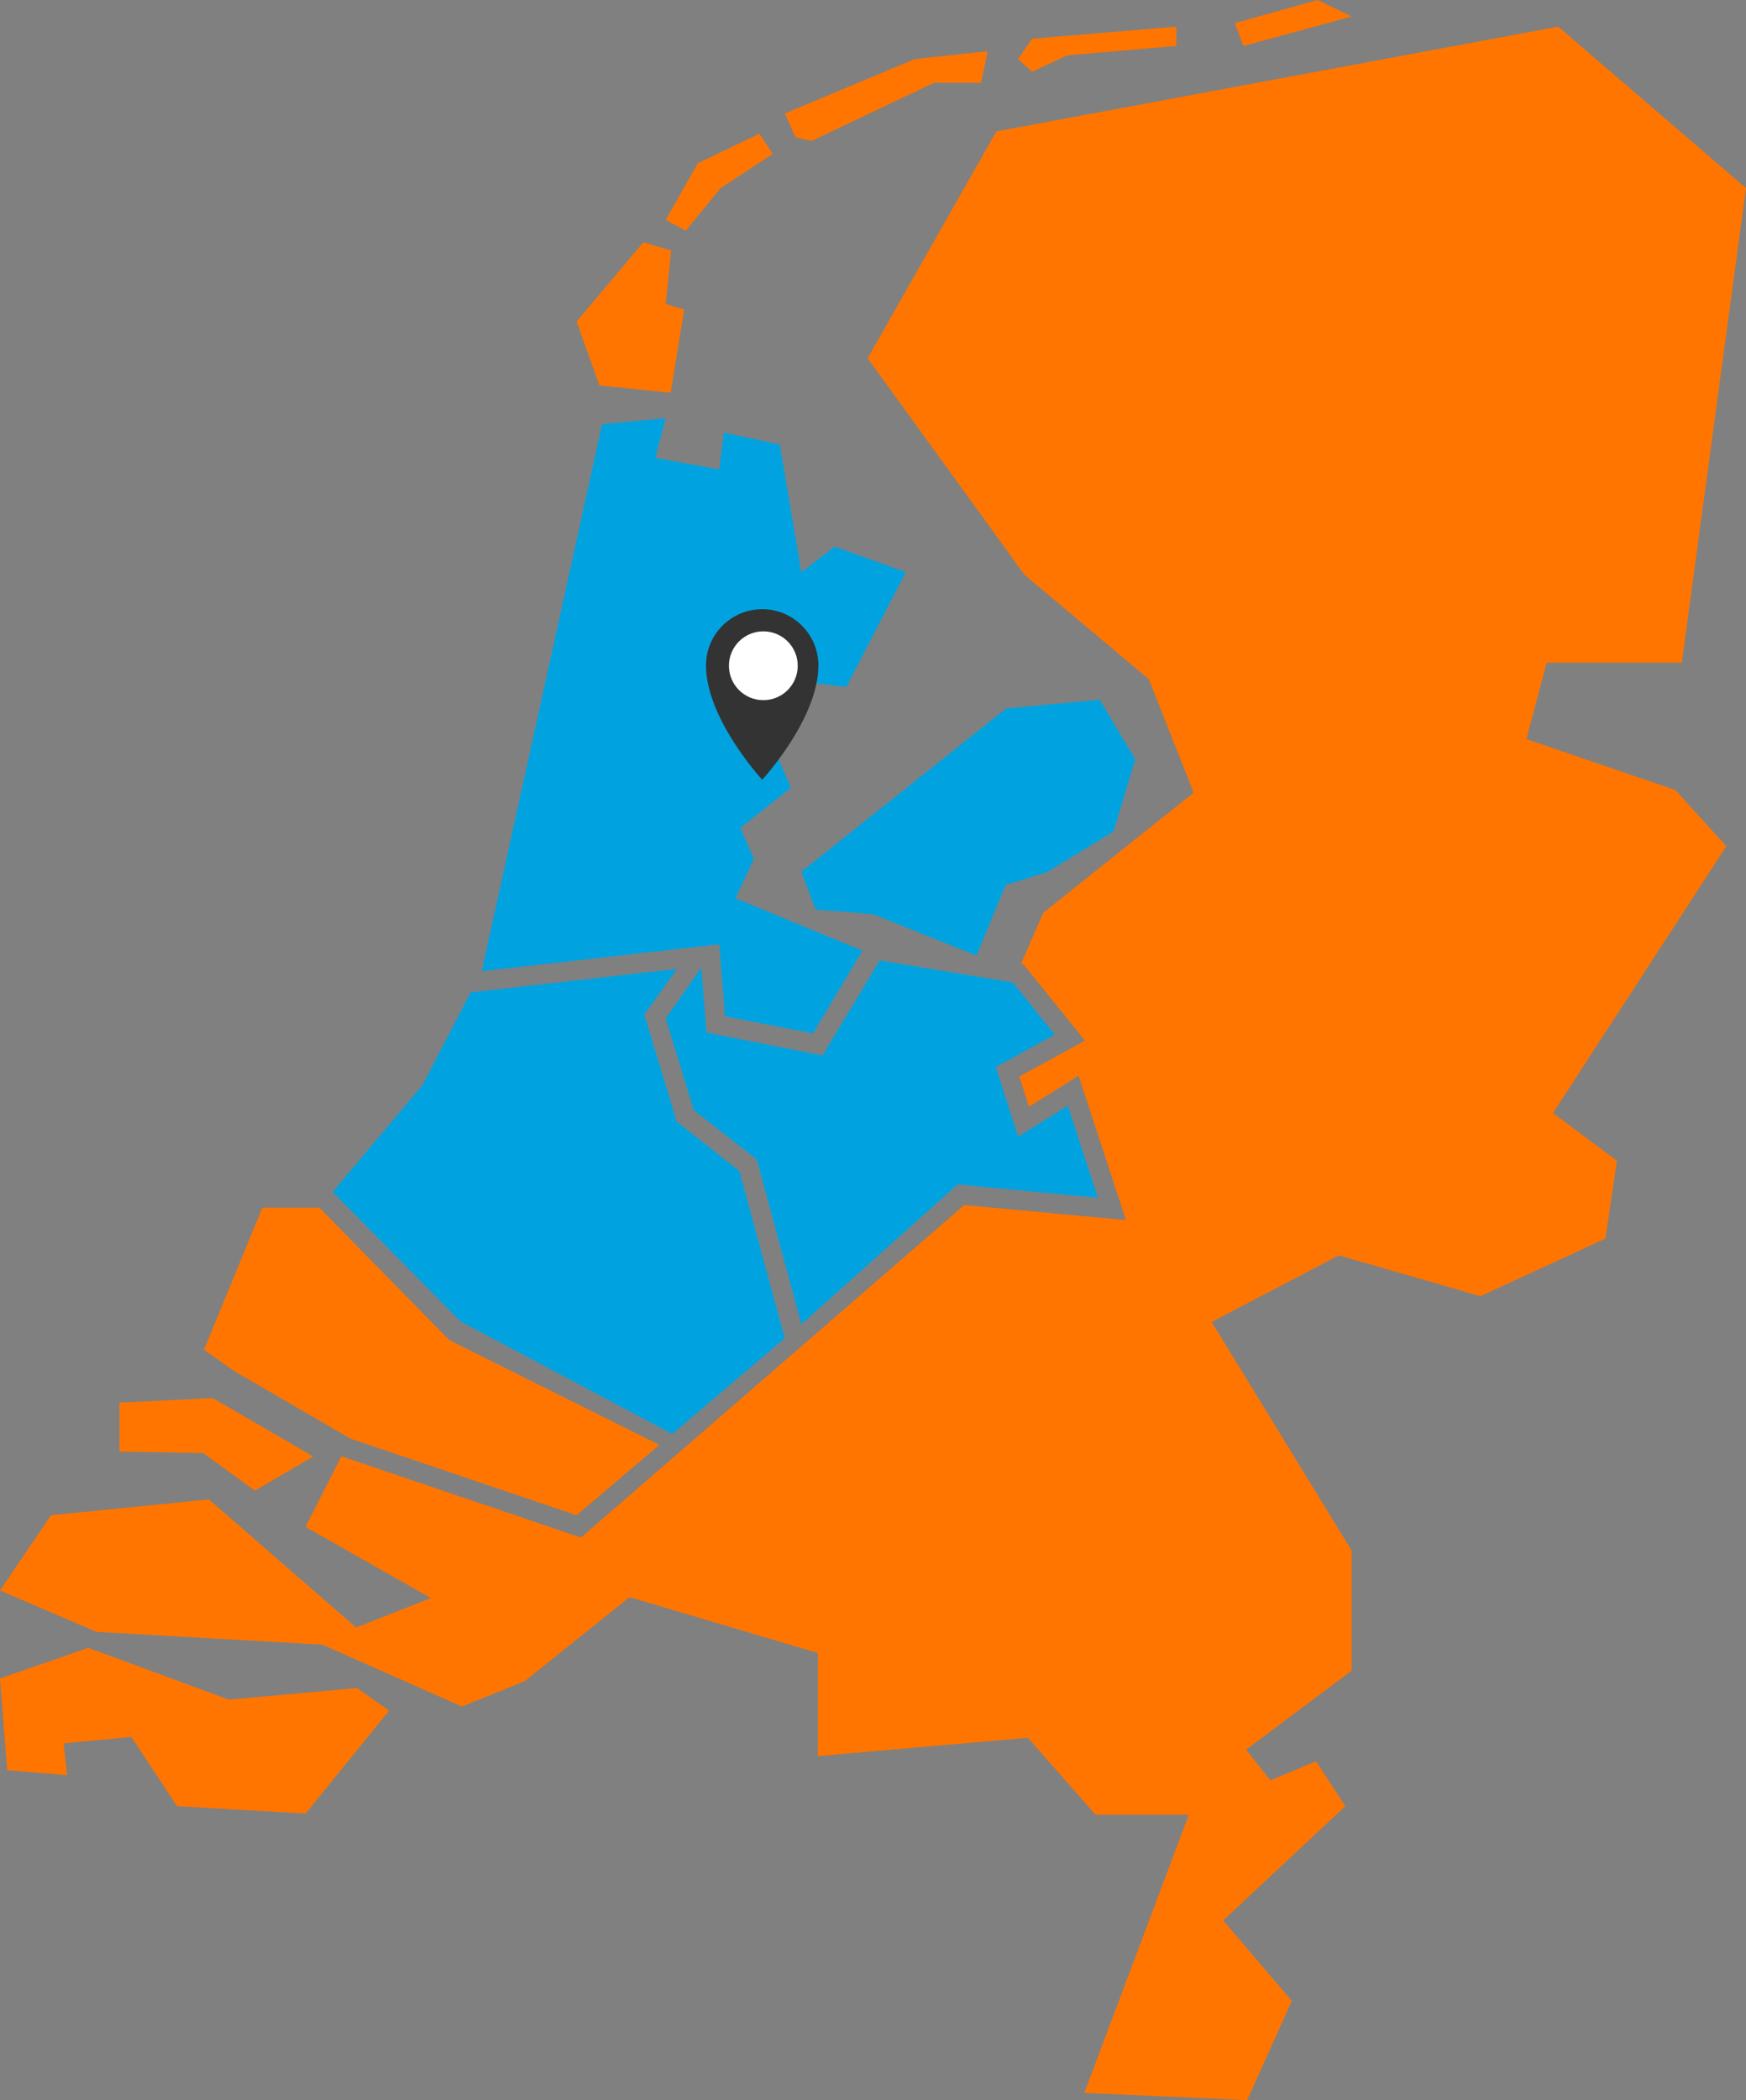 <svg xmlns="http://www.w3.org/2000/svg" id="uuid-8452b06d-cca9-4801-a496-dffa6f51b64d" viewBox="0 0 512 615.67"><rect x="0" y="0" width="512" height="615.67" fill="#808080" stroke="none"/><defs><style>.uuid-11d15740-162c-4105-a6ad-b0b2e83e7aa6{fill:none;}.uuid-05aa4d94-79a3-4065-917d-9663cfea29ad{fill:#00a3e0;}.uuid-0a81ec20-a608-4d27-8c34-6a266867d566{fill:#fff;}.uuid-58c12343-a7dd-4666-9c69-8d3193373d69{fill:#ff7500;}.uuid-17e9ae7b-8094-4269-8334-8678e56654f2{fill:#333;}</style></defs><g id="uuid-81e20b2b-49ed-4eeb-acd4-9e685ee08178"><g><g><g id="uuid-1286cfd7-7322-4ddc-aff2-dd8d682551c1"><g><polygon class="uuid-58c12343-a7dd-4666-9c69-8d3193373d69" points="35.04 425.55 35.04 423.43 35.04 411.21 62.36 409.85 91.88 426.99 74.74 437 59.56 425.97 35.04 425.55"></polygon><polygon class="uuid-58c12343-a7dd-4666-9c69-8d3193373d69" points="0 492.06 25.88 483.07 67.11 498.26 104.69 494.86 114.11 501.48 89.59 531.68 51.92 529.48 38.52 509.2 18.66 511.07 19.68 520.4 2.12 518.96 0 492.06"></polygon><path class="uuid-05aa4d94-79a3-4065-917d-9663cfea29ad" d="M322.47,205.14l10.44,17.48-6.36,21.12-19.43,11.88-12.22,3.82-8.57,20.7-30.29-12.13-16.88-1.36-4.16-11.11,60.07-47.85,27.4-2.55"></path><polygon class="uuid-58c12343-a7dd-4666-9c69-8d3193373d69" points="175.79 113 196.66 115.13 200.64 90.78 195.21 89.08 196.83 73.47 188.68 71.01 169.08 94.26 175.79 113"></polygon><polygon class="uuid-58c12343-a7dd-4666-9c69-8d3193373d69" points="195.21 64.48 201.07 67.62 211.33 55.14 226.6 45.13 222.7 39.2 204.63 47.85 195.21 64.48"></polygon><polygon class="uuid-58c12343-a7dd-4666-9c69-8d3193373d69" points="268.26 17.31 289.64 15.02 287.69 24.26 273.94 24.26 237.97 41.32 233.22 40.21 230.17 33.26 268.26 17.31"></polygon><polygon class="uuid-58c12343-a7dd-4666-9c69-8d3193373d69" points="302.62 11.37 298.55 17.31 302.62 21.04 313.05 16.2 344.95 13.49 344.95 7.81 302.62 11.37"></polygon><polygon class="uuid-58c12343-a7dd-4666-9c69-8d3193373d69" points="362.09 6.79 364.64 13.49 396.37 4.84 386.35 0 362.09 6.79"></polygon><g><polygon class="uuid-58c12343-a7dd-4666-9c69-8d3193373d69" points="170.36 450.75 100.36 426.99 100.11 426.91 89.59 447.61 126.32 468.48 104.44 477.13 61.25 439.55 14.93 444.21 0 466.27 28.34 478.4 94.51 482.14 135.49 500.29 153.9 492.83 184.61 468.22 239.84 484.6 239.84 514.8 301.43 509.45 321.28 532.02 348.6 532.02 317.97 613.55 365.74 615.67 378.8 586.57 358.7 562.99 394.5 529.48 385.93 516.33 372.53 521.93 365.4 512.93 396.37 489.77 396.37 454.56 355.3 387.54 392.63 368.03 434.12 379.99 470.77 363.11 474.16 340.29 455.41 326.29 506.23 248.07 491.3 231.61 447.61 216.68 453.55 194.28 493.17 194.28 512 55.14 456.94 7.81 292.18 38.52 254.43 105.03 300.41 168.49 336.89 199.12 350.04 232.37 305.93 267.58 299.39 282.6 300.16 282.77 301.52 284.46 313.82 299.65 318.14 305.08 312.12 308.39 298.89 315.6 301.77 324.42 310.08 319.25 316.28 315.34 318.57 322.3 330.19 357.68 282.77 353.27 170.36 450.75"></polygon><path class="uuid-05aa4d94-79a3-4065-917d-9663cfea29ad" d="M239.84,383.89l40.98-36.65-40.98,36.65Z"></path></g><g><polygon class="uuid-11d15740-162c-4105-a6ad-b0b2e83e7aa6" points="212.61 297.95 238.4 302.96 252.9 278.69 215.66 263.34 221.09 251.8 217.1 242.72 231.95 230.93 217.44 197.67 248.15 201.41 265.63 167.73 244.76 160.26 235 167.73 228.64 130.31 212.27 126.83 210.91 137.61 192.16 134.21 195.21 122.59 176.55 124.37 141.26 284.72 210.91 276.83 212.61 297.95"></polygon><polygon class="uuid-05aa4d94-79a3-4065-917d-9663cfea29ad" points="313.14 324.17 298.55 333.25 292.01 312.8 309.32 303.3 297.02 288.03 257.99 281.58 257.91 281.66 241.2 309.41 207.18 302.7 205.65 283.7 195.21 298.55 203.44 325.44 221.94 339.95 235 388.22 239.84 383.89 280.82 347.24 321.96 351.15 313.14 324.17"></polygon><polygon class="uuid-05aa4d94-79a3-4065-917d-9663cfea29ad" points="221.09 251.8 217.1 242.72 231.95 230.93 217.44 197.67 248.15 201.41 265.63 167.73 244.76 160.26 235 167.73 228.64 130.31 212.27 126.83 210.91 137.61 192.16 134.21 195.21 122.59 176.55 124.37 141.26 284.72 210.91 276.83 212.61 297.95 238.4 302.96 252.9 278.69 215.66 263.34 221.09 251.8"></polygon></g></g></g><path class="uuid-17e9ae7b-8094-4269-8334-8678e56654f2" d="M239.99,195.06c0,15.7-16.48,33.53-16.48,33.53,0,0-16.48-17.83-16.48-33.53,0-9.08,7.4-16.48,16.48-16.48s16.48,7.4,16.48,16.48Z"></path><circle class="uuid-0a81ec20-a608-4d27-8c34-6a266867d566" cx="223.84" cy="195.17" r="10.09"></circle></g><g><polygon class="uuid-05aa4d94-79a3-4065-917d-9663cfea29ad" points="197.13 420.38 230.17 392.29 229.4 389.66 216.85 343.34 199.88 329.94 198.44 328.83 197.93 327.05 188.94 297.44 198.52 284.04 141.85 290.49 138.03 290.91 123.86 318.14 97.53 349.44 135.05 387.37 197.13 420.38"></polygon><polyline class="uuid-58c12343-a7dd-4666-9c69-8d3193373d69" points="183.39 432.06 169.08 444.21 102.74 421.73 68.72 401.96 59.81 395.69 68.02 375.74 76.95 354.03 93.66 354.03 131.74 392.86 193.35 423.58"></polyline></g></g></g></svg>